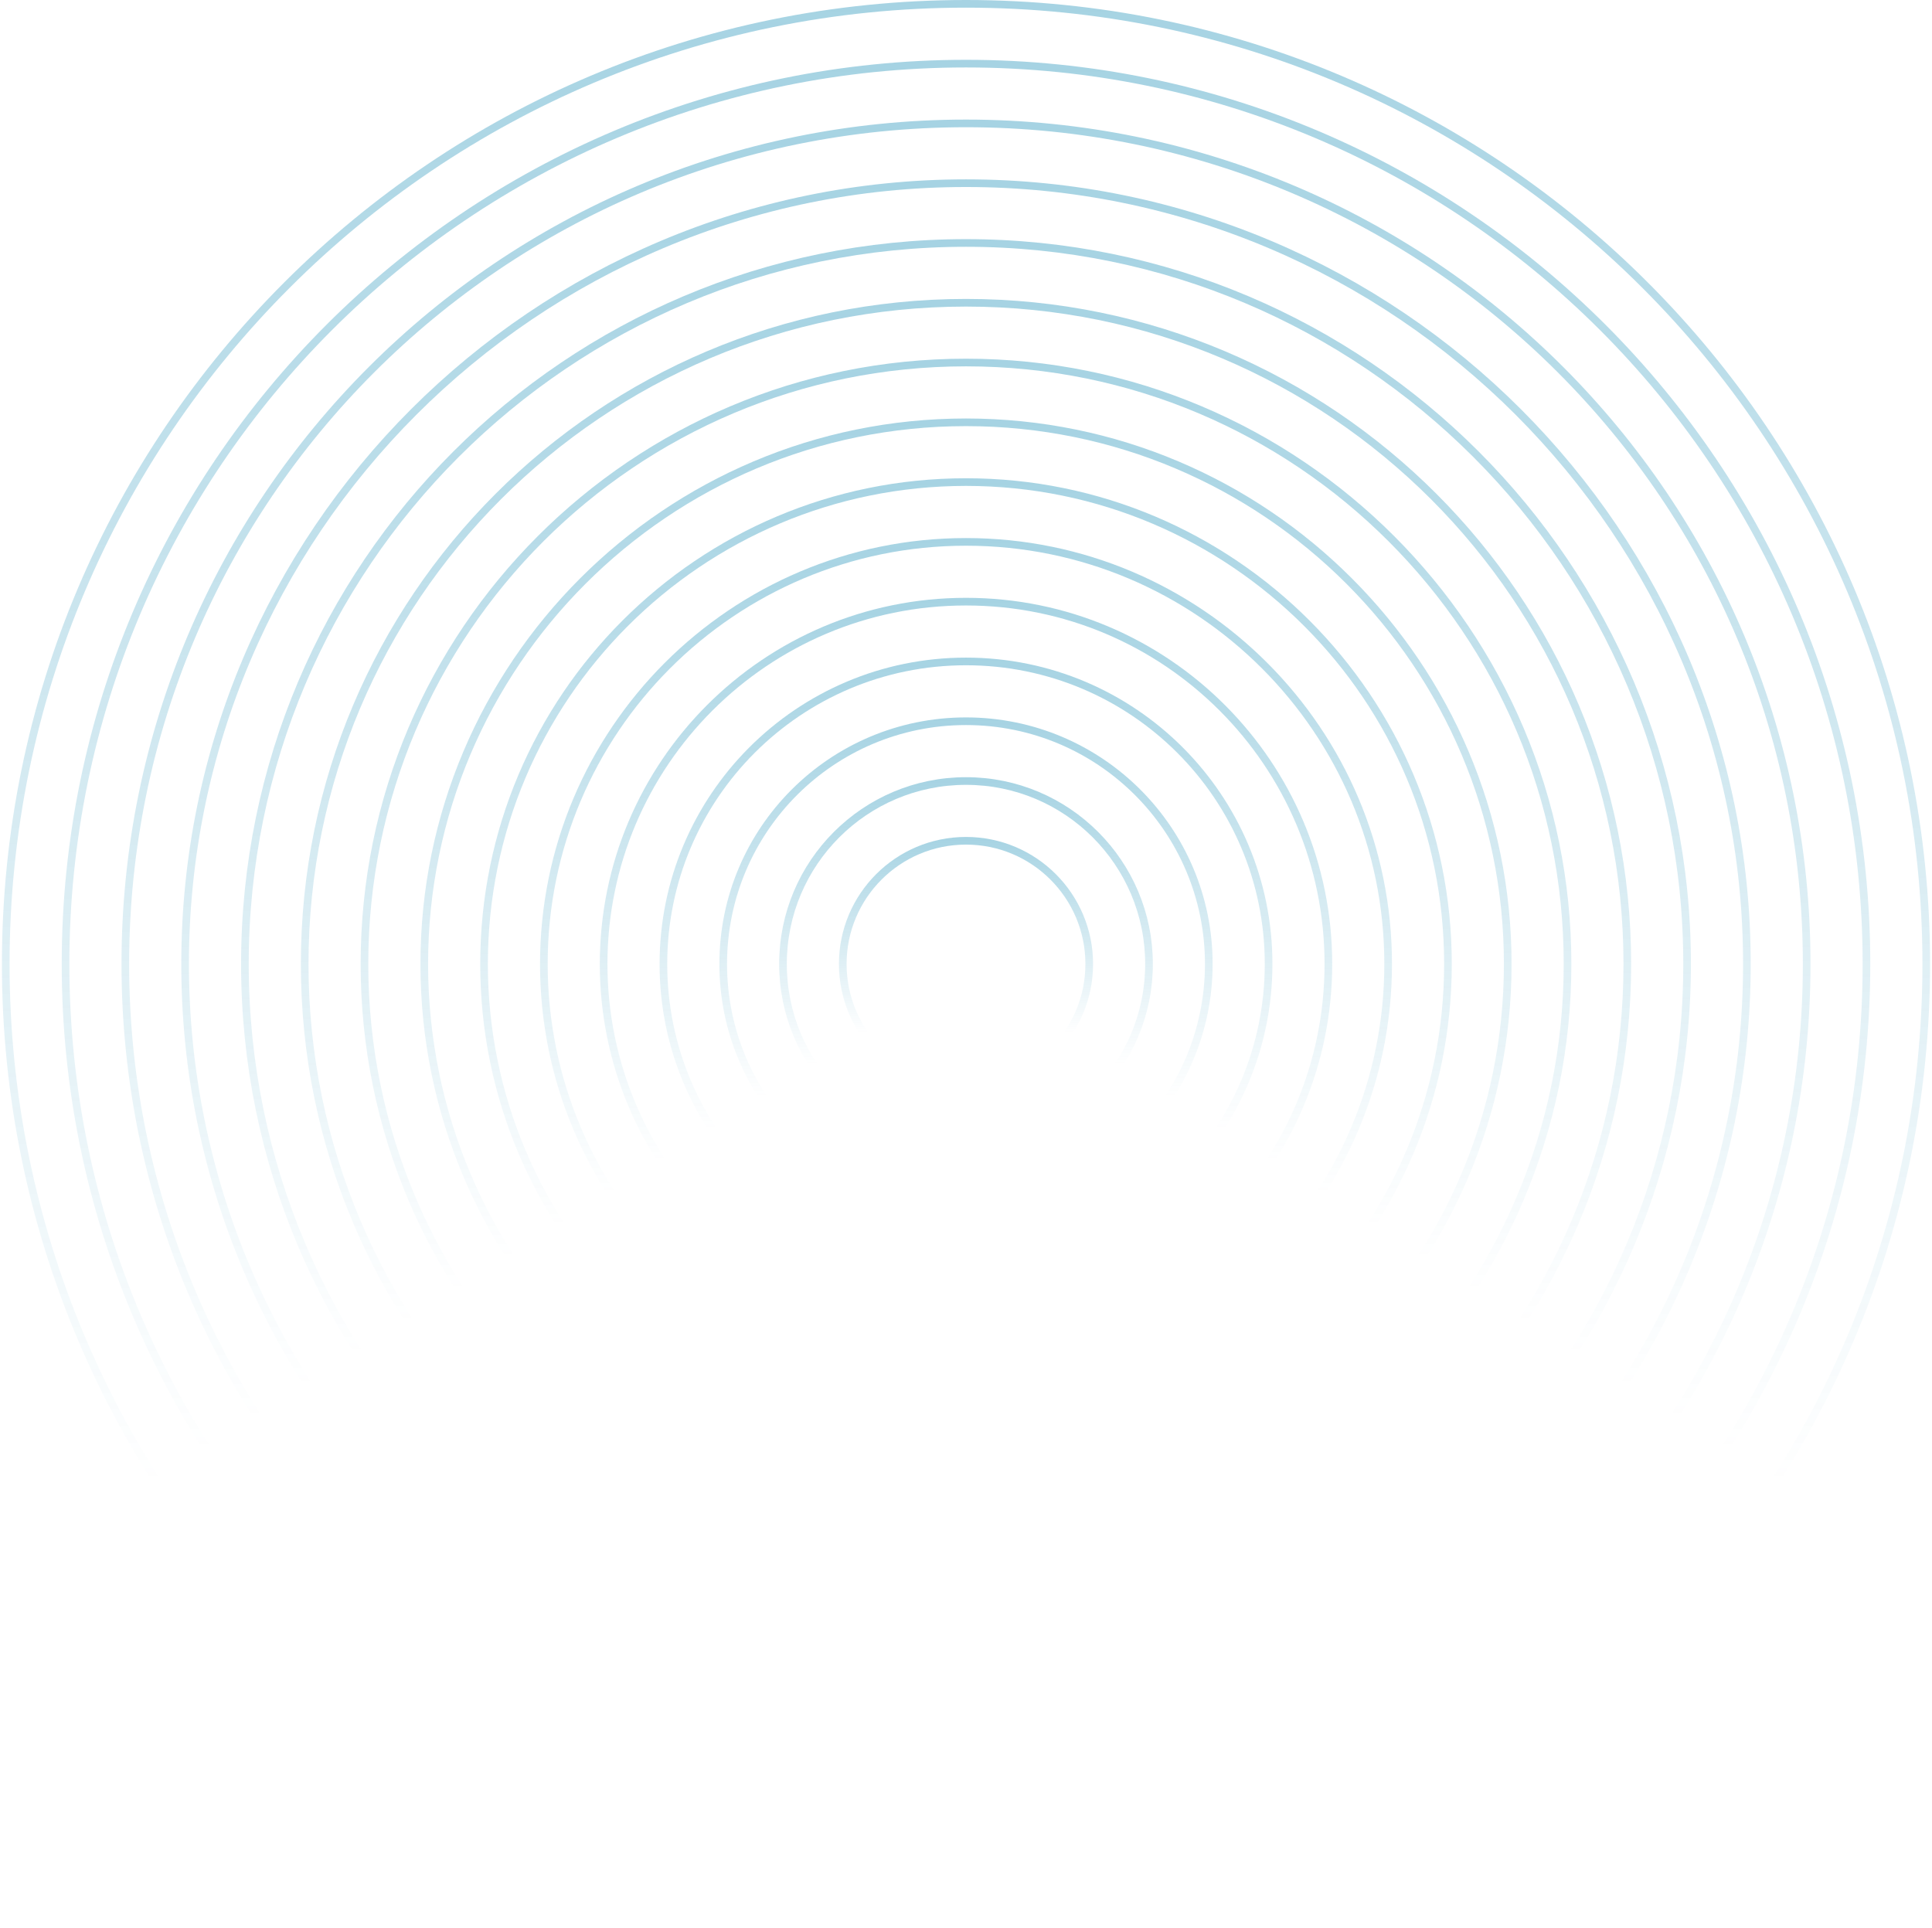 <svg width="505" height="504" viewBox="0 0 505 504" fill="none" xmlns="http://www.w3.org/2000/svg">
<path d="M252.5 1C391.123 1 503.5 113.377 503.5 252C503.5 390.623 391.123 503 252.5 503C113.877 503 1.5 390.623 1.5 252C1.5 113.377 113.877 1 252.5 1Z" stroke="url(#paint0_linear_329_730)" stroke-opacity="0.35" stroke-width="2"/>
<path d="M252.5 16.633C382.49 16.633 487.868 122.011 487.868 252.001C487.868 381.991 382.49 487.369 252.5 487.369C122.509 487.369 17.132 381.991 17.132 252.001C17.132 122.011 122.51 16.633 252.5 16.633Z" stroke="url(#paint1_linear_329_730)" stroke-opacity="0.35" stroke-width="2"/>
<path d="M252.5 32.258C373.861 32.258 472.242 130.641 472.242 252.001C472.242 373.361 373.861 471.743 252.5 471.743C131.14 471.743 32.757 373.361 32.757 252.001C32.757 130.64 131.14 32.258 252.5 32.258Z" stroke="url(#paint2_linear_329_730)" stroke-opacity="0.35" stroke-width="2"/>
<path d="M252.5 47.883C365.231 47.883 456.617 139.269 456.617 252C456.617 364.731 365.231 456.117 252.5 456.117C139.769 456.117 48.383 364.731 48.383 252C48.383 139.269 139.769 47.883 252.5 47.883Z" stroke="url(#paint3_linear_329_730)" stroke-opacity="0.35" stroke-width="2"/>
<path d="M252.499 63.512C356.597 63.512 440.986 147.899 440.986 251.997C440.986 356.095 356.597 440.483 252.499 440.483C148.402 440.483 64.014 356.095 64.014 251.997C64.014 147.9 148.402 63.512 252.499 63.512Z" stroke="url(#paint4_linear_329_730)" stroke-opacity="0.35" stroke-width="2"/>
<path d="M252.5 79.141C347.968 79.141 425.359 156.533 425.359 252.001C425.359 347.469 347.968 424.86 252.5 424.86C157.032 424.86 79.64 347.469 79.64 252.001C79.64 156.533 157.032 79.141 252.5 79.141Z" stroke="url(#paint5_linear_329_730)" stroke-opacity="0.35" stroke-width="2"/>
<path d="M252.5 94.766C339.338 94.766 409.734 165.162 409.734 252C409.734 338.838 339.338 409.234 252.5 409.234C165.661 409.234 95.265 338.838 95.265 252C95.265 165.162 165.661 94.766 252.5 94.766Z" stroke="url(#paint6_linear_329_730)" stroke-opacity="0.35" stroke-width="2"/>
<path d="M252.499 110.395C330.704 110.395 394.103 173.792 394.103 251.997C394.103 330.202 330.704 393.601 252.499 393.601C174.294 393.6 110.897 330.202 110.897 251.997C110.897 173.792 174.294 110.395 252.499 110.395Z" stroke="url(#paint7_linear_329_730)" stroke-opacity="0.35" stroke-width="2"/>
<path d="M252.5 126.02C322.075 126.02 378.476 182.422 378.476 251.997C378.476 321.572 322.075 377.973 252.5 377.974C182.925 377.974 126.523 321.572 126.522 251.997C126.522 182.422 182.925 126.02 252.5 126.02Z" stroke="url(#paint8_linear_329_730)" stroke-opacity="0.35" stroke-width="2"/>
<path d="M252.499 141.652C313.442 141.652 362.845 191.056 362.845 251.998C362.845 312.94 313.442 362.344 252.499 362.344C191.557 362.344 142.154 312.94 142.154 251.998C142.154 191.056 191.557 141.652 252.499 141.652Z" stroke="url(#paint9_linear_329_730)" stroke-opacity="0.35" stroke-width="2"/>
<path d="M252.499 157.277C304.812 157.277 347.22 199.685 347.22 251.997C347.22 304.31 304.812 346.718 252.499 346.718C200.187 346.718 157.779 304.309 157.779 251.997C157.78 199.685 200.187 157.278 252.499 157.277Z" stroke="url(#paint10_linear_329_730)" stroke-opacity="0.35" stroke-width="2"/>
<path d="M252.5 172.906C296.183 172.906 331.594 208.318 331.594 252.001C331.594 295.684 296.183 331.096 252.5 331.096C208.817 331.096 173.405 295.684 173.405 252.001C173.405 208.318 208.817 172.906 252.5 172.906Z" stroke="url(#paint11_linear_329_730)" stroke-opacity="0.35" stroke-width="2"/>
<path d="M252.5 188.535C287.549 188.535 315.963 216.948 315.963 251.998C315.963 287.048 287.549 315.462 252.5 315.462C217.45 315.462 189.037 287.048 189.037 251.998C189.037 216.949 217.45 188.535 252.5 188.535Z" stroke="url(#paint12_linear_329_730)" stroke-opacity="0.35" stroke-width="2"/>
<path d="M252.5 204.164C278.92 204.164 300.337 225.582 300.337 252.002C300.337 278.422 278.92 299.839 252.5 299.839C226.08 299.839 204.662 278.422 204.662 252.002C204.662 225.582 226.08 204.164 252.5 204.164Z" stroke="url(#paint13_linear_329_730)" stroke-opacity="0.35" stroke-width="2"/>
<path d="M252.5 219.785C270.29 219.785 284.712 234.207 284.712 251.997C284.712 269.787 270.29 284.209 252.5 284.209C234.709 284.209 220.288 269.787 220.288 251.997C220.288 234.207 234.709 219.785 252.5 219.785Z" stroke="url(#paint14_linear_329_730)" stroke-opacity="0.35" stroke-width="2"/>
<defs>
<linearGradient id="paint0_linear_329_730" x1="252.5" y1="0" x2="252.5" y2="504" gradientUnits="userSpaceOnUse">
<stop offset="0" stop-color="#0081AE"/>
<stop offset="0.77" stop-color="#0081AE" stop-opacity="0"/>
</linearGradient>
<linearGradient id="paint1_linear_329_730" x1="252.5" y1="15.633" x2="252.5" y2="488.37" gradientUnits="userSpaceOnUse">
<stop offset="0" stop-color="#0081AE"/>
<stop offset="0.77" stop-color="#0081AE" stop-opacity="0"/>
</linearGradient>
<linearGradient id="paint2_linear_329_730" x1="252.5" y1="31.258" x2="252.5" y2="472.743" gradientUnits="userSpaceOnUse">
<stop offset="0" stop-color="#0081AE"/>
<stop offset="0.77" stop-color="#0081AE" stop-opacity="0"/>
</linearGradient>
<linearGradient id="paint3_linear_329_730" x1="252.5" y1="46.883" x2="252.5" y2="457.117" gradientUnits="userSpaceOnUse">
<stop offset="0" stop-color="#0081AE"/>
<stop offset="0.77" stop-color="#0081AE" stop-opacity="0"/>
</linearGradient>
<linearGradient id="paint4_linear_329_730" x1="252.5" y1="62.512" x2="252.5" y2="441.483" gradientUnits="userSpaceOnUse">
<stop offset="0" stop-color="#0081AE"/>
<stop offset="0.77" stop-color="#0081AE" stop-opacity="0"/>
</linearGradient>
<linearGradient id="paint5_linear_329_730" x1="252.5" y1="78.141" x2="252.5" y2="425.861" gradientUnits="userSpaceOnUse">
<stop offset="0" stop-color="#0081AE"/>
<stop offset="0.77" stop-color="#0081AE" stop-opacity="0"/>
</linearGradient>
<linearGradient id="paint6_linear_329_730" x1="252.5" y1="93.766" x2="252.5" y2="410.235" gradientUnits="userSpaceOnUse">
<stop offset="0" stop-color="#0081AE"/>
<stop offset="0.77" stop-color="#0081AE" stop-opacity="0"/>
</linearGradient>
<linearGradient id="paint7_linear_329_730" x1="252.5" y1="109.395" x2="252.5" y2="394.6" gradientUnits="userSpaceOnUse">
<stop offset="0" stop-color="#0081AE"/>
<stop offset="0.77" stop-color="#0081AE" stop-opacity="0"/>
</linearGradient>
<linearGradient id="paint8_linear_329_730" x1="252.499" y1="125.02" x2="252.499" y2="378.974" gradientUnits="userSpaceOnUse">
<stop offset="0" stop-color="#0081AE"/>
<stop offset="0.77" stop-color="#0081AE" stop-opacity="0"/>
</linearGradient>
<linearGradient id="paint9_linear_329_730" x1="252.499" y1="140.652" x2="252.499" y2="363.344" gradientUnits="userSpaceOnUse">
<stop offset="0" stop-color="#0081AE"/>
<stop offset="0.77" stop-color="#0081AE" stop-opacity="0"/>
</linearGradient>
<linearGradient id="paint10_linear_329_730" x1="252.5" y1="156.277" x2="252.5" y2="347.717" gradientUnits="userSpaceOnUse">
<stop offset="0" stop-color="#0081AE"/>
<stop offset="0.77" stop-color="#0081AE" stop-opacity="0"/>
</linearGradient>
<linearGradient id="paint11_linear_329_730" x1="252.5" y1="171.906" x2="252.5" y2="332.096" gradientUnits="userSpaceOnUse">
<stop offset="0" stop-color="#0081AE"/>
<stop offset="0.77" stop-color="#0081AE" stop-opacity="0"/>
</linearGradient>
<linearGradient id="paint12_linear_329_730" x1="252.5" y1="187.535" x2="252.5" y2="316.462" gradientUnits="userSpaceOnUse">
<stop offset="0" stop-color="#0081AE"/>
<stop offset="0.77" stop-color="#0081AE" stop-opacity="0"/>
</linearGradient>
<linearGradient id="paint13_linear_329_730" x1="252.5" y1="203.164" x2="252.5" y2="300.839" gradientUnits="userSpaceOnUse">
<stop offset="0" stop-color="#0081AE"/>
<stop offset="0.77" stop-color="#0081AE" stop-opacity="0"/>
</linearGradient>
<linearGradient id="paint14_linear_329_730" x1="252.5" y1="218.785" x2="252.5" y2="285.209" gradientUnits="userSpaceOnUse">
<stop offset="0" stop-color="#0081AE"/>
<stop offset="0.77" stop-color="#0081AE" stop-opacity="0"/>
</linearGradient>
</defs>
</svg>
